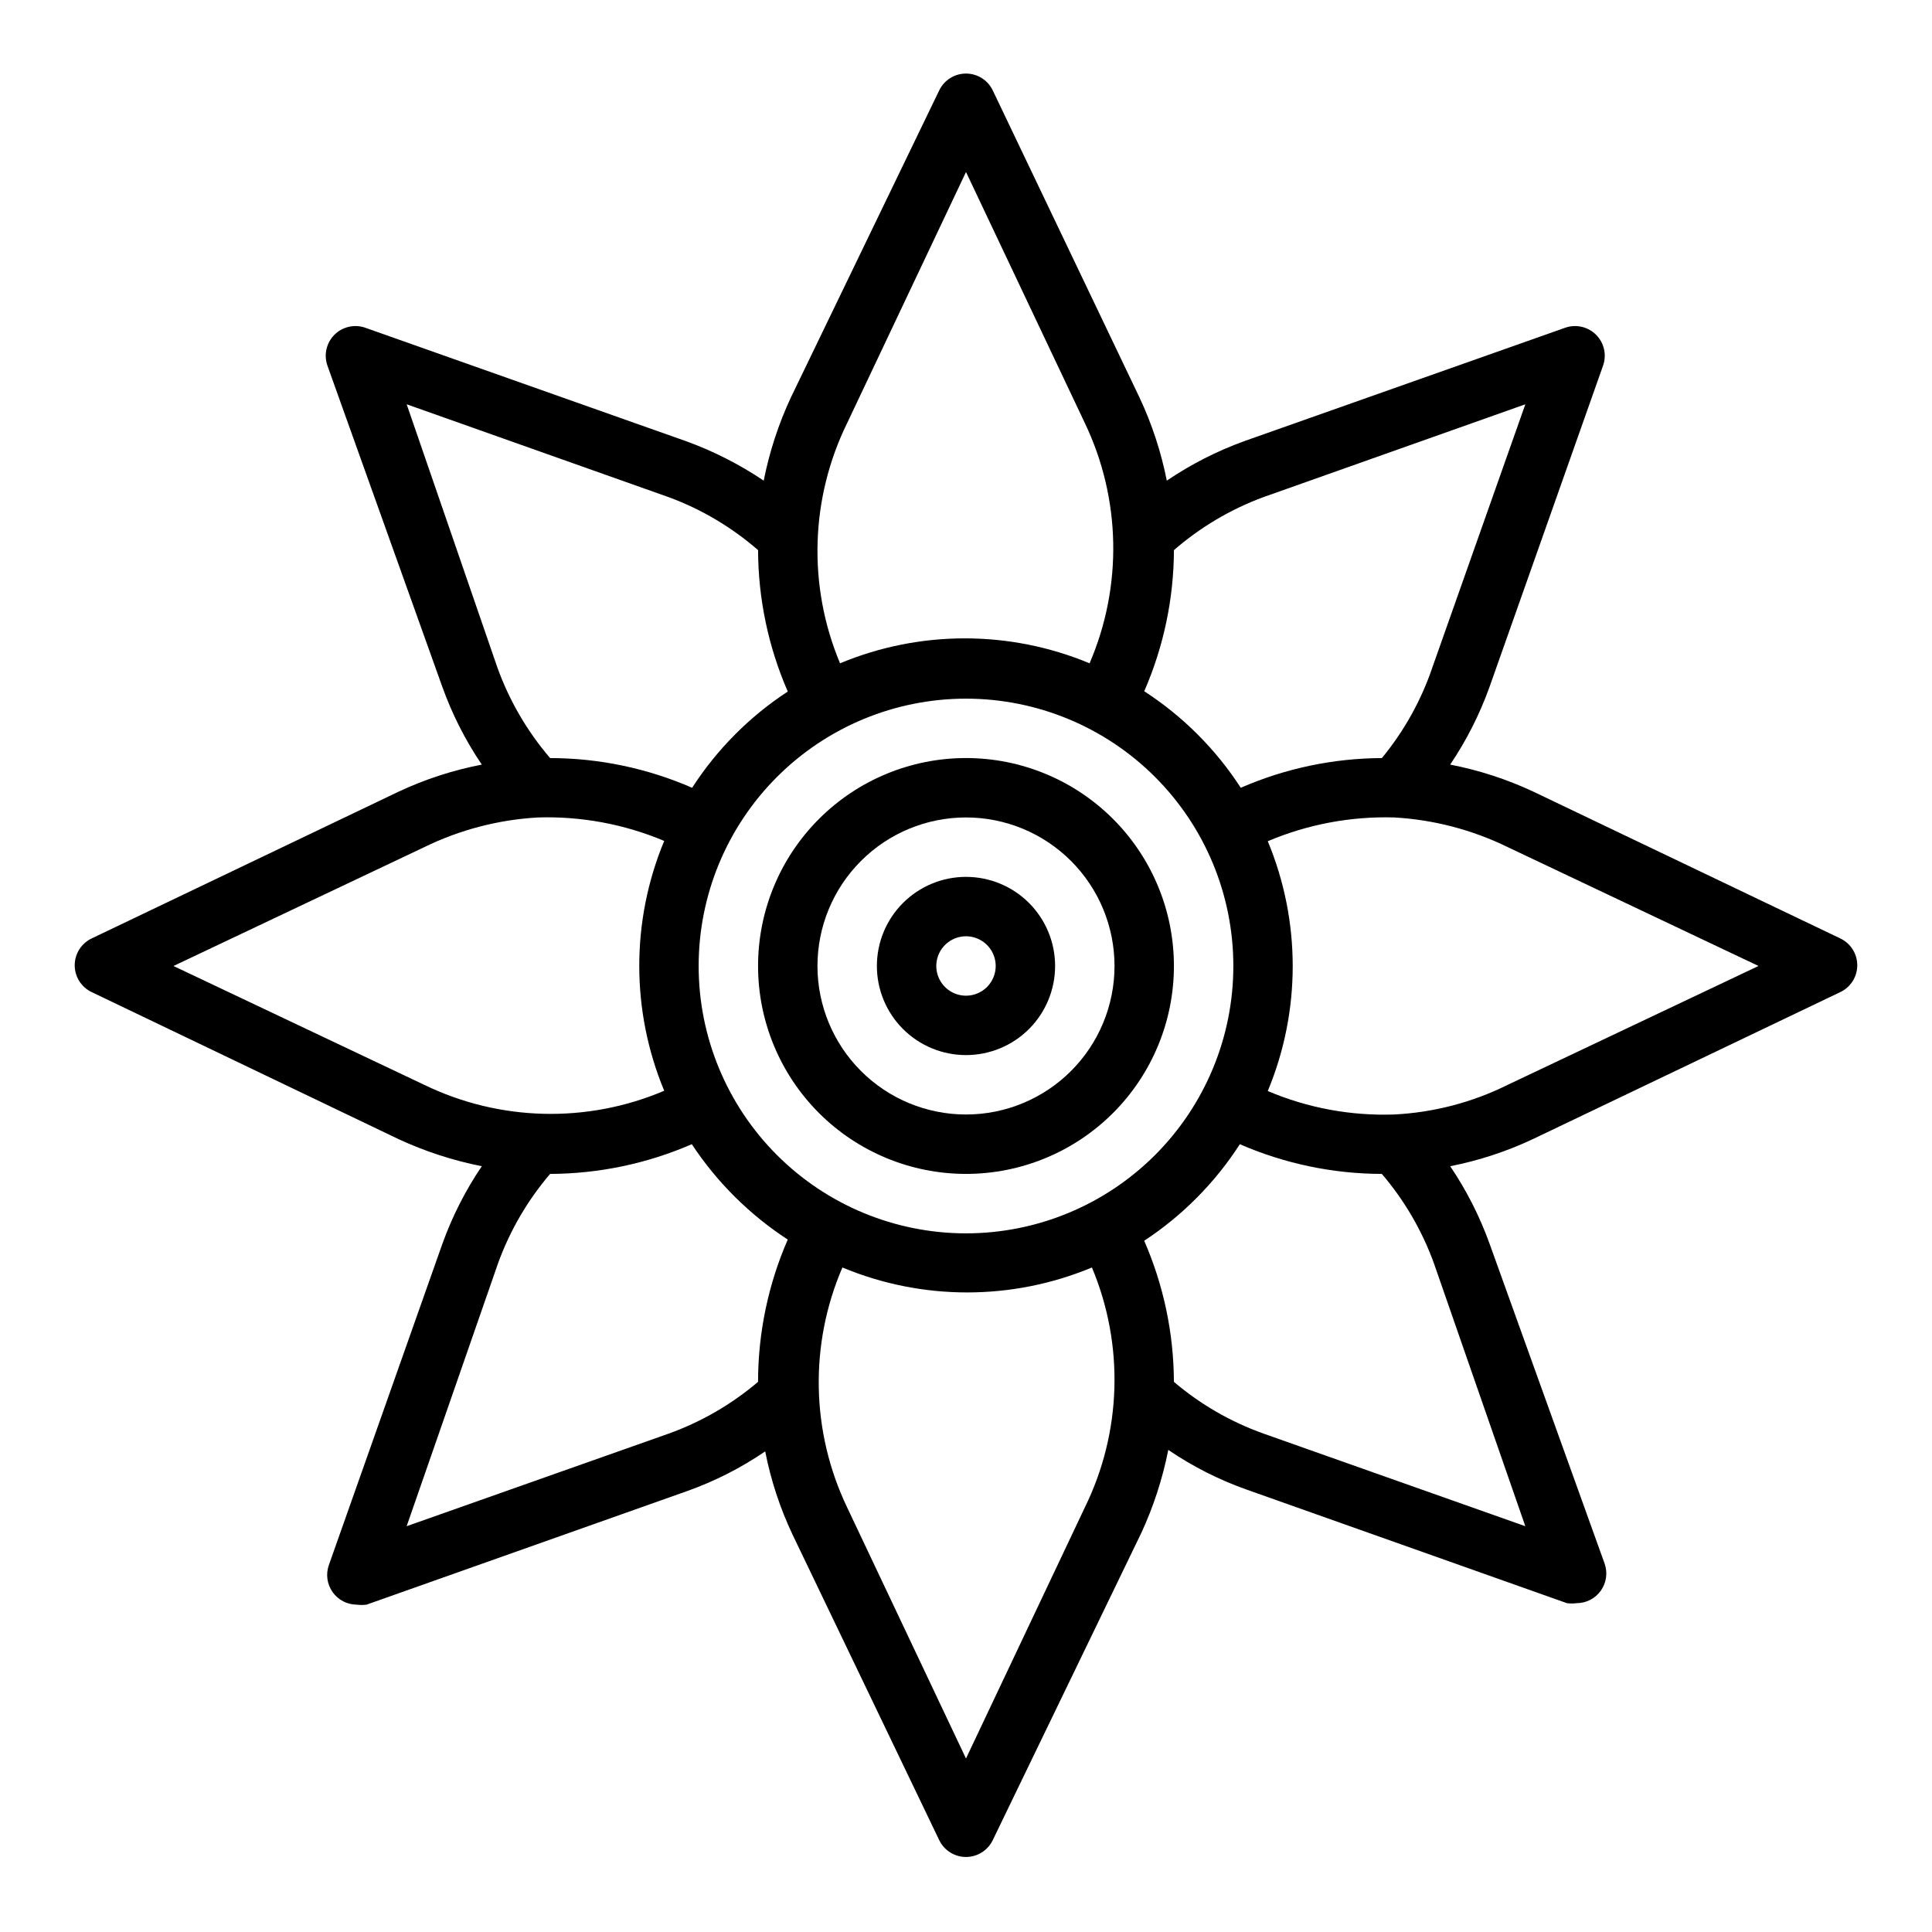 <?xml version="1.0" encoding="UTF-8"?>
<!-- Uploaded to: ICON Repo, www.iconrepo.com, Generator: ICON Repo Mixer Tools -->
<svg fill="#000000" width="800px" height="800px" version="1.1" viewBox="144 144 512 512" xmlns="http://www.w3.org/2000/svg">
 <g>
  <path d="m631.67 392.68-81.316-38.887c-7.023-3.289-14.426-5.695-22.043-7.164 4.34-6.438 7.859-13.391 10.469-20.703l30.07-85.098v0.004c0.977-2.844 0.246-5.992-1.879-8.117s-5.273-2.856-8.117-1.883l-85.098 30.07c-7.254 2.629-14.152 6.148-20.543 10.473-1.508-7.617-3.938-15.02-7.242-22.043l-38.891-81.398c-1.312-2.715-4.066-4.438-7.082-4.438-3.019 0-5.769 1.723-7.086 4.438l-39.359 81.477c-3.258 7.008-5.66 14.383-7.164 21.965-6.422-4.324-13.348-7.84-20.625-10.473l-85.02-30.07c-2.84-0.973-5.988-0.242-8.113 1.883s-2.856 5.273-1.883 8.117l30.465 85.172c2.613 7.289 6.129 14.219 10.469 20.625-7.613 1.469-15.02 3.875-22.039 7.164l-81.32 38.887c-2.762 1.301-4.523 4.074-4.523 7.125s1.762 5.828 4.523 7.125l81.32 38.965c7.035 3.258 14.434 5.664 22.039 7.164-4.34 6.41-7.856 13.34-10.469 20.625l-30.07 85.098c-0.84 2.402-0.469 5.062 1 7.141s3.856 3.32 6.398 3.328c0.863 0.113 1.734 0.113 2.598 0l85.098-30.148c7.269-2.598 14.172-6.117 20.547-10.469 1.492 7.617 3.926 15.02 7.242 22.039l38.887 81.004c1.316 2.715 4.066 4.441 7.086 4.441 3.016 0 5.769-1.727 7.082-4.441l39.359-81.398 0.004 0.004c3.254-7.039 5.66-14.438 7.16-22.043 6.402 4.356 13.332 7.875 20.625 10.469l85.02 30.148c0.863 0.117 1.734 0.117 2.598 0 2.543-0.008 4.93-1.25 6.398-3.328 1.469-2.078 1.84-4.738 1-7.141l-30.465-84.703c-2.613-7.285-6.129-14.215-10.469-20.625 7.617-1.492 15.023-3.926 22.043-7.242l81.316-38.887c2.762-1.297 4.523-4.074 4.523-7.125s-1.762-5.824-4.523-7.125zm-152.95-116.9 69.512-24.641-24.562 69.512c-2.969 8.836-7.531 17.055-13.461 24.246-12.871 0.051-25.594 2.727-37.391 7.871-6.633-10.234-15.352-18.953-25.586-25.582 5.144-11.801 7.824-24.523 7.871-37.395 6.965-6.055 14.965-10.801 23.617-14.012zm-78.719 195.07c-18.793 0-36.812-7.465-50.098-20.75-13.289-13.289-20.754-31.309-20.754-50.098 0-18.793 7.465-36.812 20.754-50.098 13.285-13.289 31.305-20.754 50.098-20.754 18.789 0 36.809 7.465 50.098 20.754 13.285 13.285 20.75 31.305 20.75 50.098 0 18.789-7.465 36.809-20.75 50.098-13.289 13.285-31.309 20.75-50.098 20.75zm-31.488-214.75 31.488-66.52 31.488 66.52c9.594 20.051 10.051 43.27 1.258 63.684-21.16-8.816-44.965-8.816-66.125 0-8.594-20.504-7.906-43.723 1.891-63.684zm-116.74-4.961 69.508 24.641c8.656 3.199 16.66 7.949 23.617 14.012 0.039 12.898 2.719 25.648 7.871 37.473-10.141 6.633-18.777 15.324-25.348 25.504-11.871-5.176-24.68-7.856-37.629-7.871-6.102-7.106-10.848-15.27-14.012-24.09zm-61.797 148.86 66.441-31.488c9.422-4.609 19.676-7.285 30.148-7.875 11.469-0.355 22.879 1.766 33.457 6.219-8.812 21.191-8.812 45.016 0 66.207-20.434 8.691-43.629 8.117-63.605-1.574zm131.3 123.9-69.512 24.562 24.25-69.746c3.137-8.633 7.805-16.633 13.773-23.617 12.922-0.047 25.699-2.727 37.551-7.871 6.652 10.078 15.309 18.68 25.426 25.27-5.184 11.895-7.863 24.73-7.871 37.707-6.992 5.941-14.988 10.578-23.617 13.695zm110.21 19.602-31.488 66.52-31.488-66.52c-9.59-20.023-10.051-43.215-1.262-63.605 21.16 8.816 44.965 8.816 66.125 0 8.594 20.48 7.906 43.676-1.887 63.605zm116.74 4.961-69.43-24.562h-0.004c-8.66-3.098-16.688-7.738-23.695-13.695-0.047-12.871-2.727-25.594-7.871-37.391 10.141-6.668 18.773-15.383 25.348-25.586 11.875 5.164 24.68 7.844 37.629 7.871 5.973 6.984 10.637 14.984 13.777 23.617zm-4.644-116.98c-9.402 4.672-19.668 7.352-30.152 7.871-11.473 0.391-22.891-1.73-33.457-6.219 8.812-21.188 8.812-45.016 0-66.203 10.574-4.477 21.984-6.621 33.457-6.301 10.477 0.59 20.727 3.266 30.152 7.875l66.441 31.488z"/>
  <path d="m400 344.89c-14.617 0-28.633 5.805-38.965 16.141-10.336 10.332-16.141 24.348-16.141 38.965 0 14.613 5.805 28.629 16.141 38.965 10.332 10.332 24.348 16.137 38.965 16.137 14.613 0 28.629-5.805 38.965-16.137 10.332-10.336 16.137-24.352 16.137-38.965 0-14.617-5.805-28.633-16.137-38.965-10.336-10.336-24.352-16.141-38.965-16.141zm0 94.465c-10.441 0-20.453-4.148-27.832-11.527-7.383-7.383-11.531-17.395-11.531-27.832 0-10.441 4.148-20.453 11.531-27.832 7.379-7.383 17.391-11.531 27.832-11.531 10.438 0 20.449 4.148 27.832 11.531 7.379 7.379 11.527 17.391 11.527 27.832 0 10.438-4.148 20.449-11.527 27.832-7.383 7.379-17.395 11.527-27.832 11.527z"/>
  <path d="m400 376.38c-6.266 0-12.273 2.488-16.699 6.918-4.43 4.426-6.918 10.434-6.918 16.699 0 6.262 2.488 12.27 6.918 16.699 4.426 4.426 10.434 6.914 16.699 6.914 6.262 0 12.27-2.488 16.699-6.914 4.426-4.43 6.914-10.438 6.914-16.699 0-6.266-2.488-12.273-6.914-16.699-4.43-4.43-10.438-6.918-16.699-6.918zm0 31.488c-3.184 0-6.055-1.918-7.273-4.859-1.219-2.941-0.547-6.328 1.707-8.578 2.25-2.254 5.637-2.926 8.578-1.707 2.941 1.219 4.859 4.09 4.859 7.273 0 2.086-0.828 4.09-2.305 5.566-1.477 1.477-3.481 2.305-5.566 2.305z"/>
 </g>
</svg>